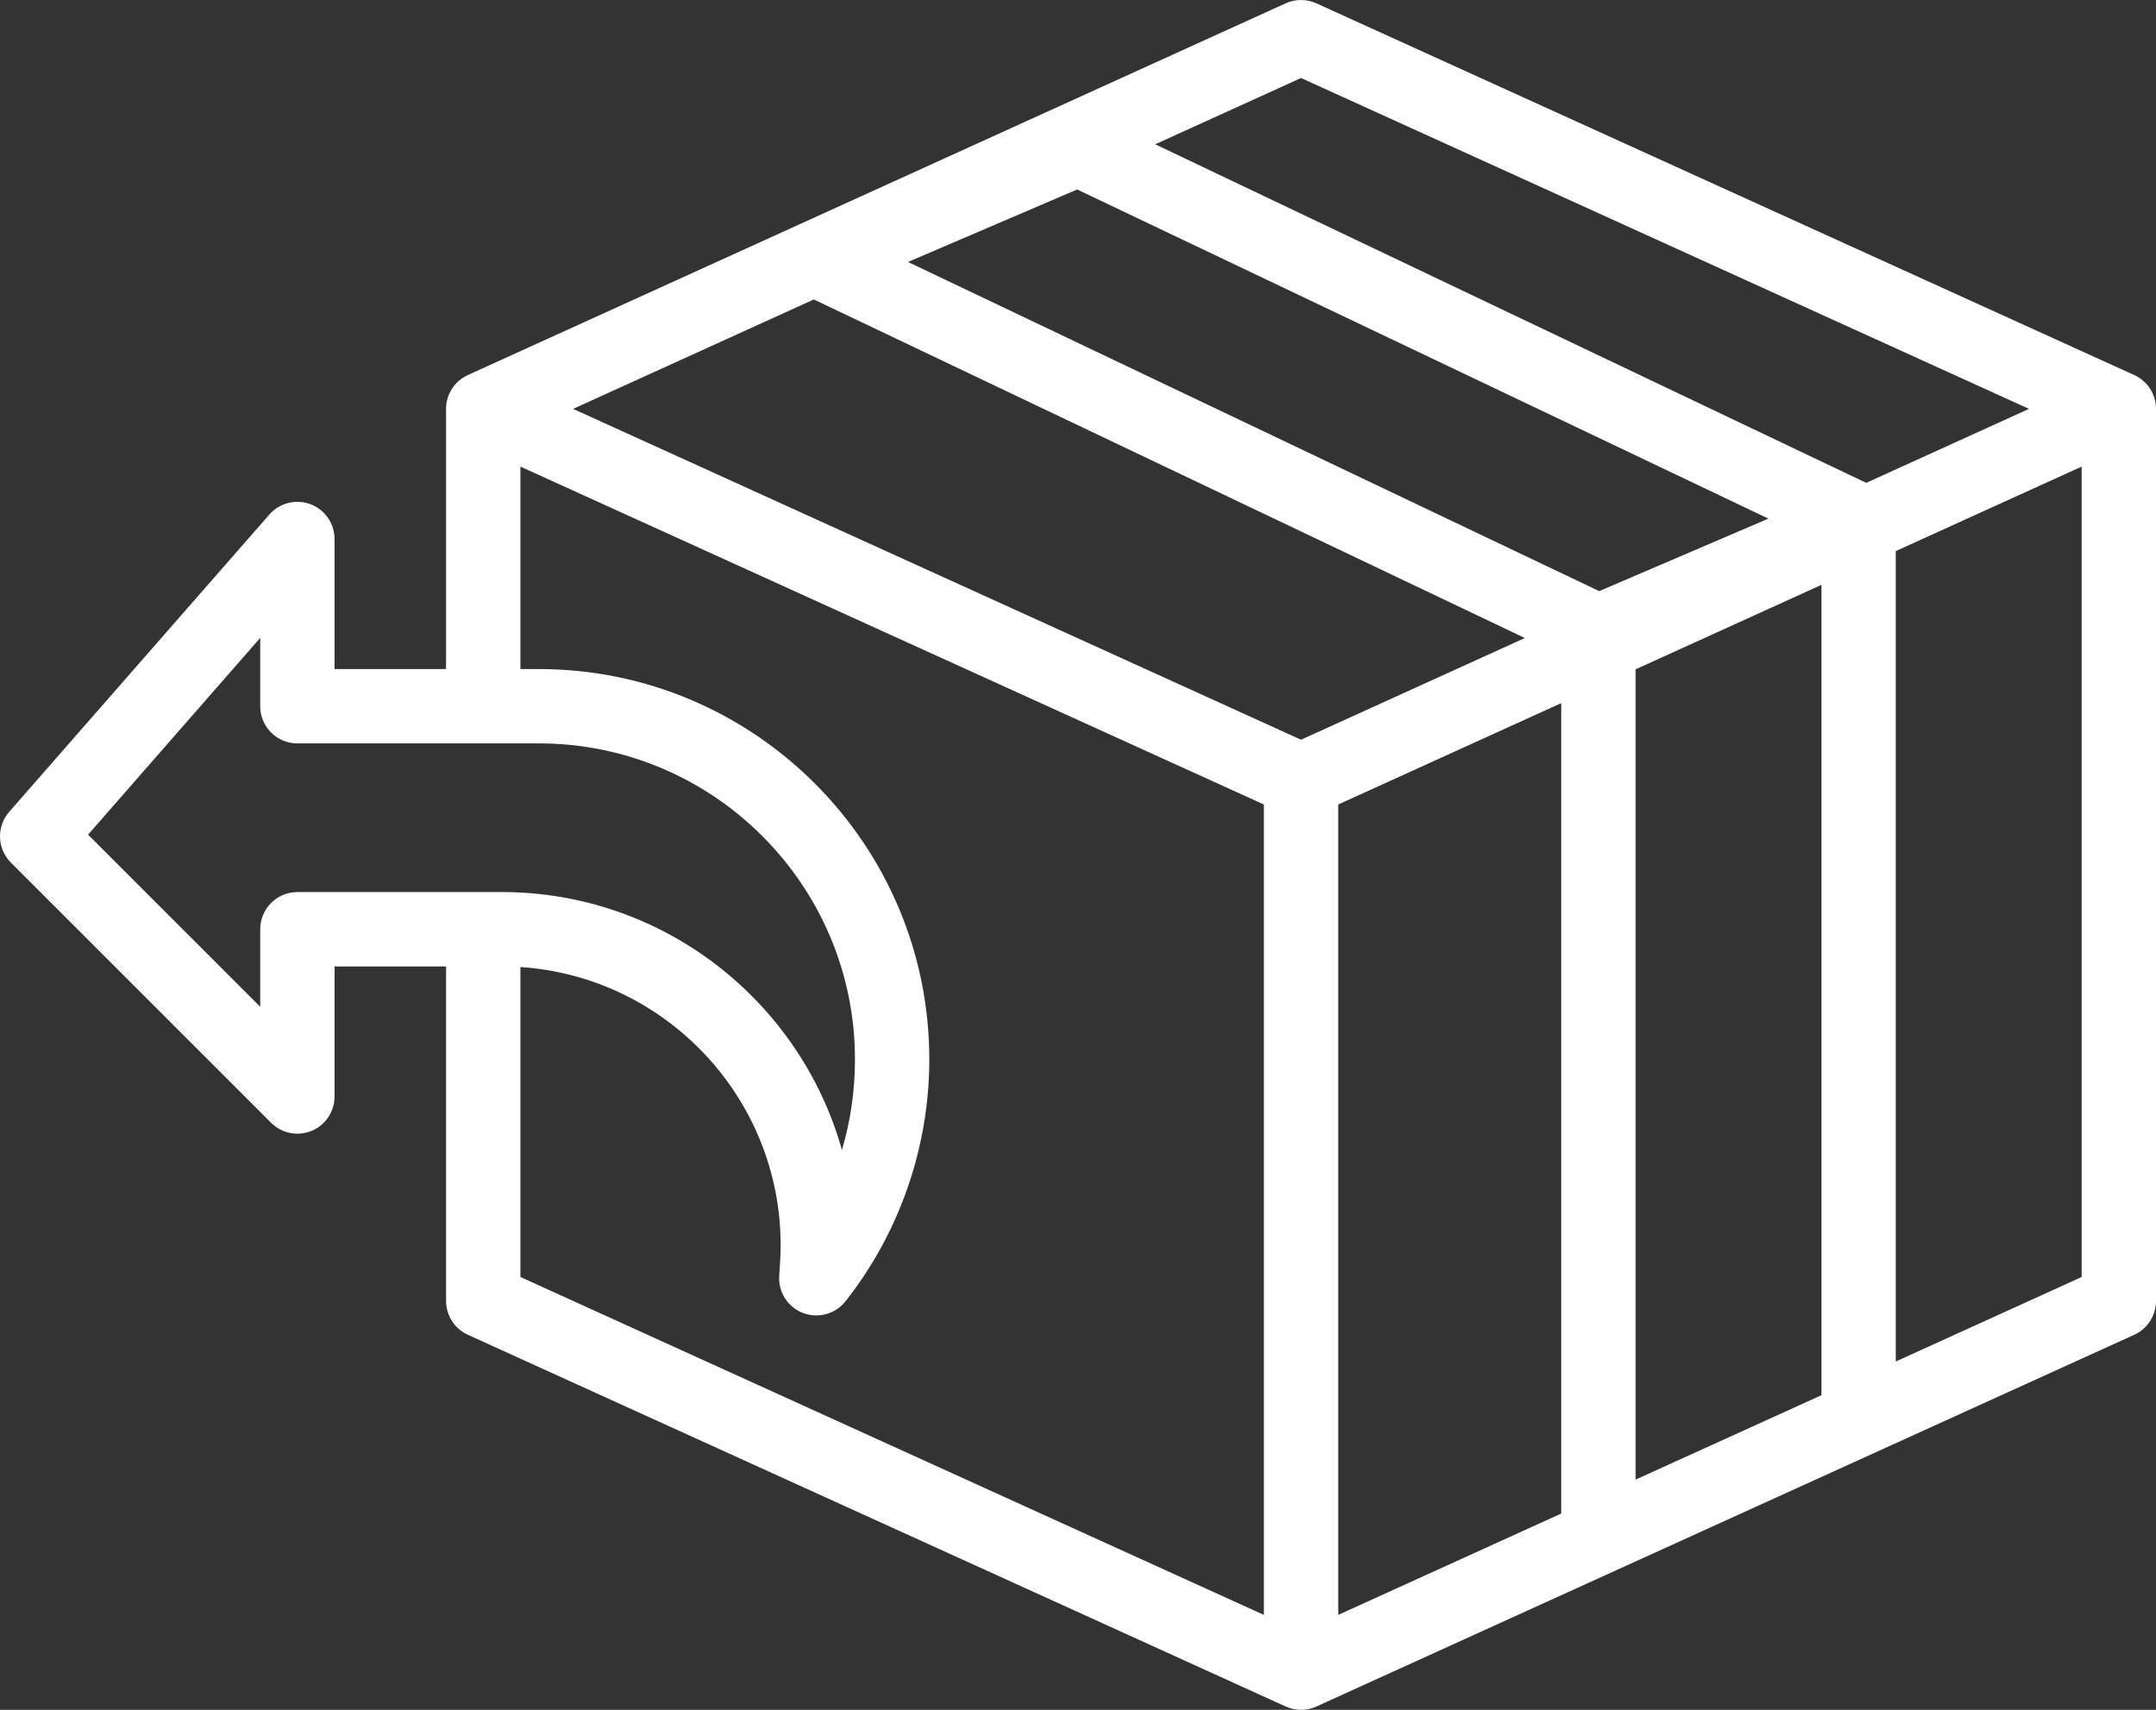 <?xml version="1.0" encoding="UTF-8"?>
<svg id="Layer_2" data-name="Layer 2" xmlns="http://www.w3.org/2000/svg" viewBox="0 0 968 767.73">
  <rect x="0" y="0" width="968" height="767.73" fill="#333333" stroke="none"/>
  <defs>
    <style>
      .cls-1 {
        fill: #fff;
      }
    </style>
  </defs>
  <g id="Icon">
    <path class="cls-1" d="M958.21,168.4L591.04,1.5c-4.38-2-9.42-2-13.81,0L210.06,168.4c-5.96,2.71-9.79,8.65-9.79,15.19v116.83h-50.07v-58.41c0-6.95-4.31-13.18-10.82-15.62-6.5-2.44-13.85-.6-18.43,4.63L4.13,364.53c-5.79,6.62-5.46,16.58.76,22.79l116.83,116.83c4.78,4.77,11.94,6.19,18.19,3.62,6.23-2.58,10.3-8.67,10.3-15.42v-58.41h50.07v150.21c0,6.54,3.82,12.48,9.79,15.19l367.17,166.9c2.19,1,4.55,1.5,6.9,1.5s4.72-.5,6.91-1.5l367.16-166.89c5.96-2.71,9.79-8.65,9.79-15.2V183.59c0-6.54-3.82-12.48-9.79-15.19ZM584.14,35.03l326.84,148.56-73.08,33.22-319.24-152.02,65.47-29.76ZM600.83,361.23l100.14-45.52v363.89l-100.14,45.52v-363.89ZM483.64,85.08l310.34,147.79-75.97,32.56L407.67,117.63l75.97-32.56ZM734.34,664.37v-363.83l83.45-37.93v363.86l-83.45,37.9ZM365.38,134.46l319.24,152.02-100.48,45.67-326.84-148.56,108.09-49.13ZM133.52,400.56c-9.22,0-16.69,7.47-16.69,16.69v34.81l-77.29-77.29,77.29-88.34v30.68c0,9.22,7.47,16.69,16.69,16.69h108.48c78.22,0,141.86,63.64,141.86,141.86,0,14.02-1.98,27.68-5.85,40.71-18.7-66.74-80.07-115.82-152.7-115.82h-91.79ZM233.66,434.22c65.15,4.31,116.83,58.67,116.83,124.89,0,4.62-.32,9.24-.63,13.71-.51,7.3,3.81,14.08,10.63,16.71,1.96.76,3.99,1.12,6.01,1.12,5,0,9.87-2.25,13.1-6.34,24.28-30.72,37.64-69.31,37.64-108.65,0-96.63-78.61-175.24-175.24-175.24h-8.34v-90.91l333.79,151.72v363.89l-333.79-151.72v-139.17ZM851.17,611.33V247.44l83.45-37.93v363.89l-83.45,37.93Z"/>
  </g>
</svg>